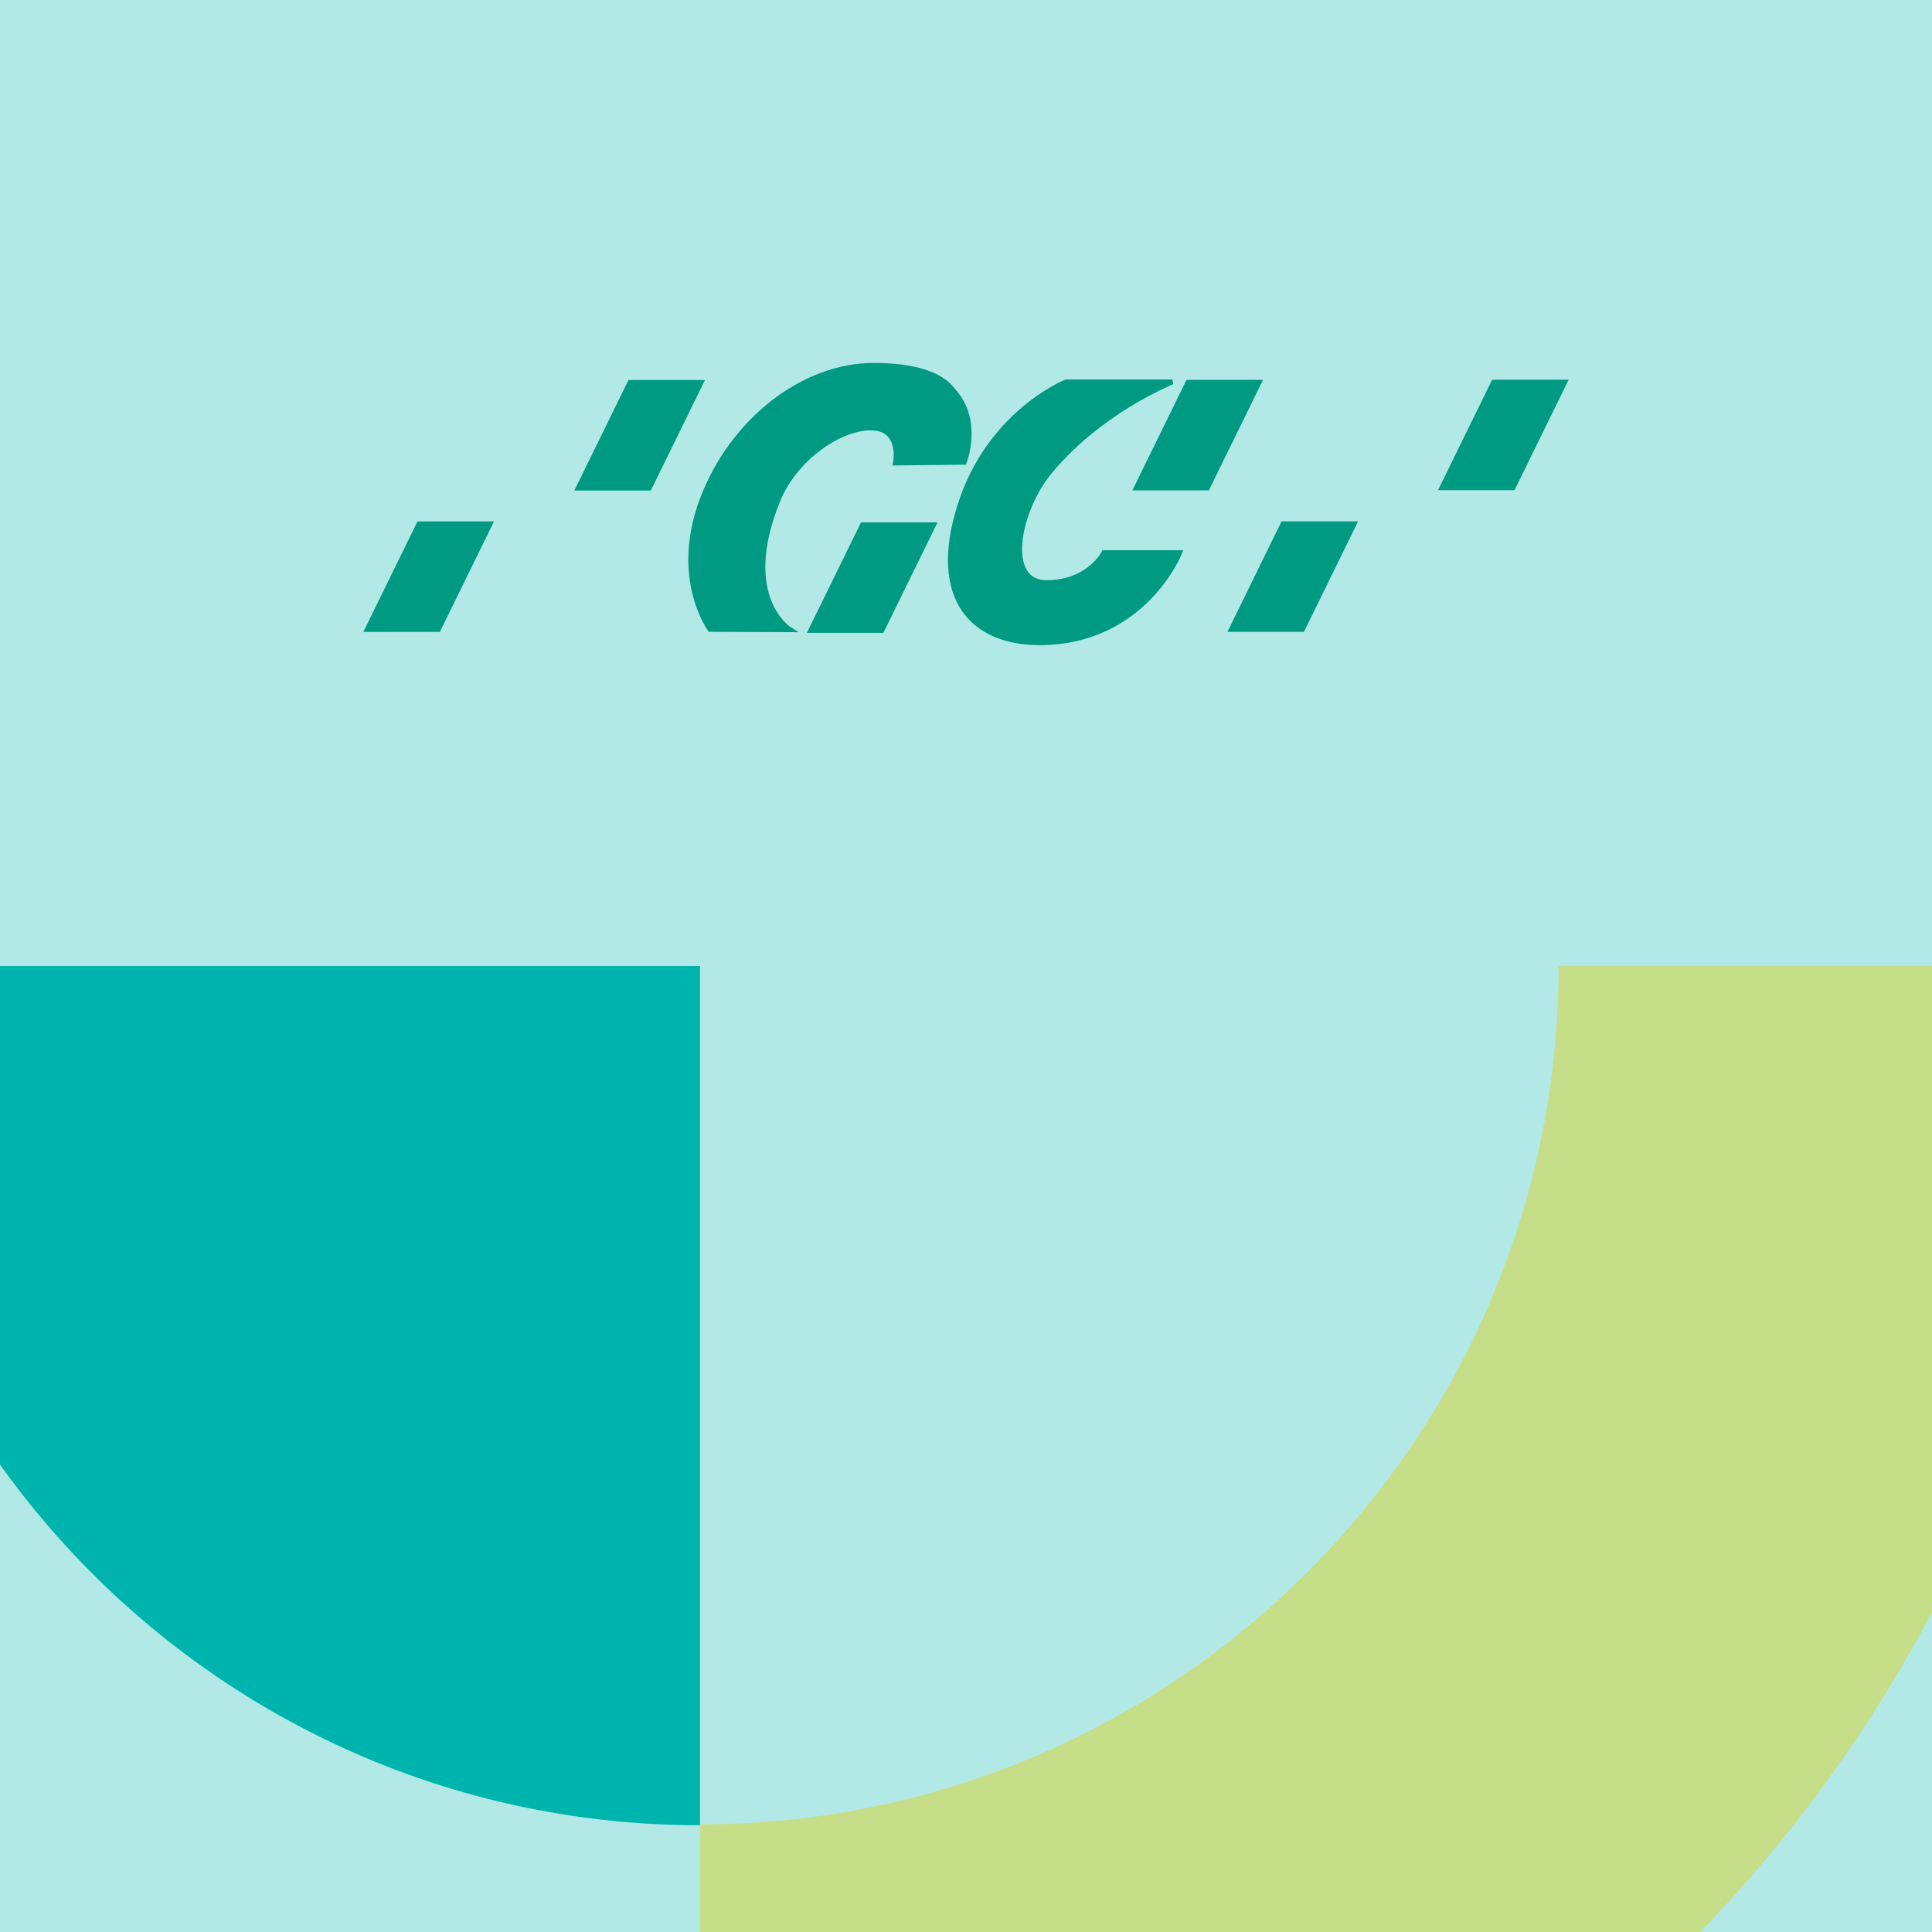 <svg width="400" height="400" viewBox="0 0 400 400" fill="none" xmlns="http://www.w3.org/2000/svg">
<g clip-path="url(#clip0_2219_941)">
<rect width="401" height="400" fill="#B2E9E7"/>
<path d="M144.939 377.714V487.999C303.777 487.999 433 358.804 433 199.999H322.691C322.691 297.99 242.951 377.714 144.939 377.714Z" fill="#C7DE88"/>
<path d="M-33 200C-33 298.252 46.666 377.901 144.939 377.901V200H-33Z" fill="#00B4AE"/>
<g clip-path="url(#clip1_2219_941)">
<path d="M180.277 88.604C186.854 88.604 185.392 95.863 185.392 95.863L199.628 95.717C199.628 95.717 203.028 87.191 197.474 81.004C196.802 80.255 194.259 75.641 180.86 75.641C166.245 75.641 151.437 87.198 145.348 103.519C139.258 119.84 147.003 130.307 147.003 130.307L163.567 130.381C163.567 130.381 152.86 123.787 161.02 103.668C164.541 94.986 173.7 88.604 180.277 88.604ZM167.857 130.526H182.588L193.306 108.651H178.575L167.857 130.526ZM76.028 130.33H90.758L101.476 108.457H86.746L76.028 130.33ZM130.428 79.182L119.71 101.056H134.44L145.158 79.182H130.428ZM245.964 79.147L235.247 101.021H249.976L260.695 79.147H245.964ZM309.242 79.118L298.524 100.993H313.255L323.972 79.118H309.242ZM216.663 120.625C207.894 120.625 210.646 106.001 217.112 97.982C227.386 85.243 242.726 79.072 242.726 79.072H220.713C220.713 79.072 204.832 85.388 198.741 104.632C192.652 123.875 201.323 133.066 215.207 133.066C236.888 133.066 244.243 114.425 244.243 114.425H228.556C228.556 114.425 225.433 120.625 216.663 120.625ZM254.928 130.318H269.659L280.376 108.443H265.645L254.928 130.318Z" fill="#009982" stroke="#009982"/>
</g>
</g>
<defs>
<clipPath id="clip0_2219_941">
<rect width="400" height="400" fill="white"/>
</clipPath>
<clipPath id="clip1_2219_941">
<rect width="250" height="58.707" fill="white" transform="translate(75 75)"/>
</clipPath>
</defs>
</svg>
